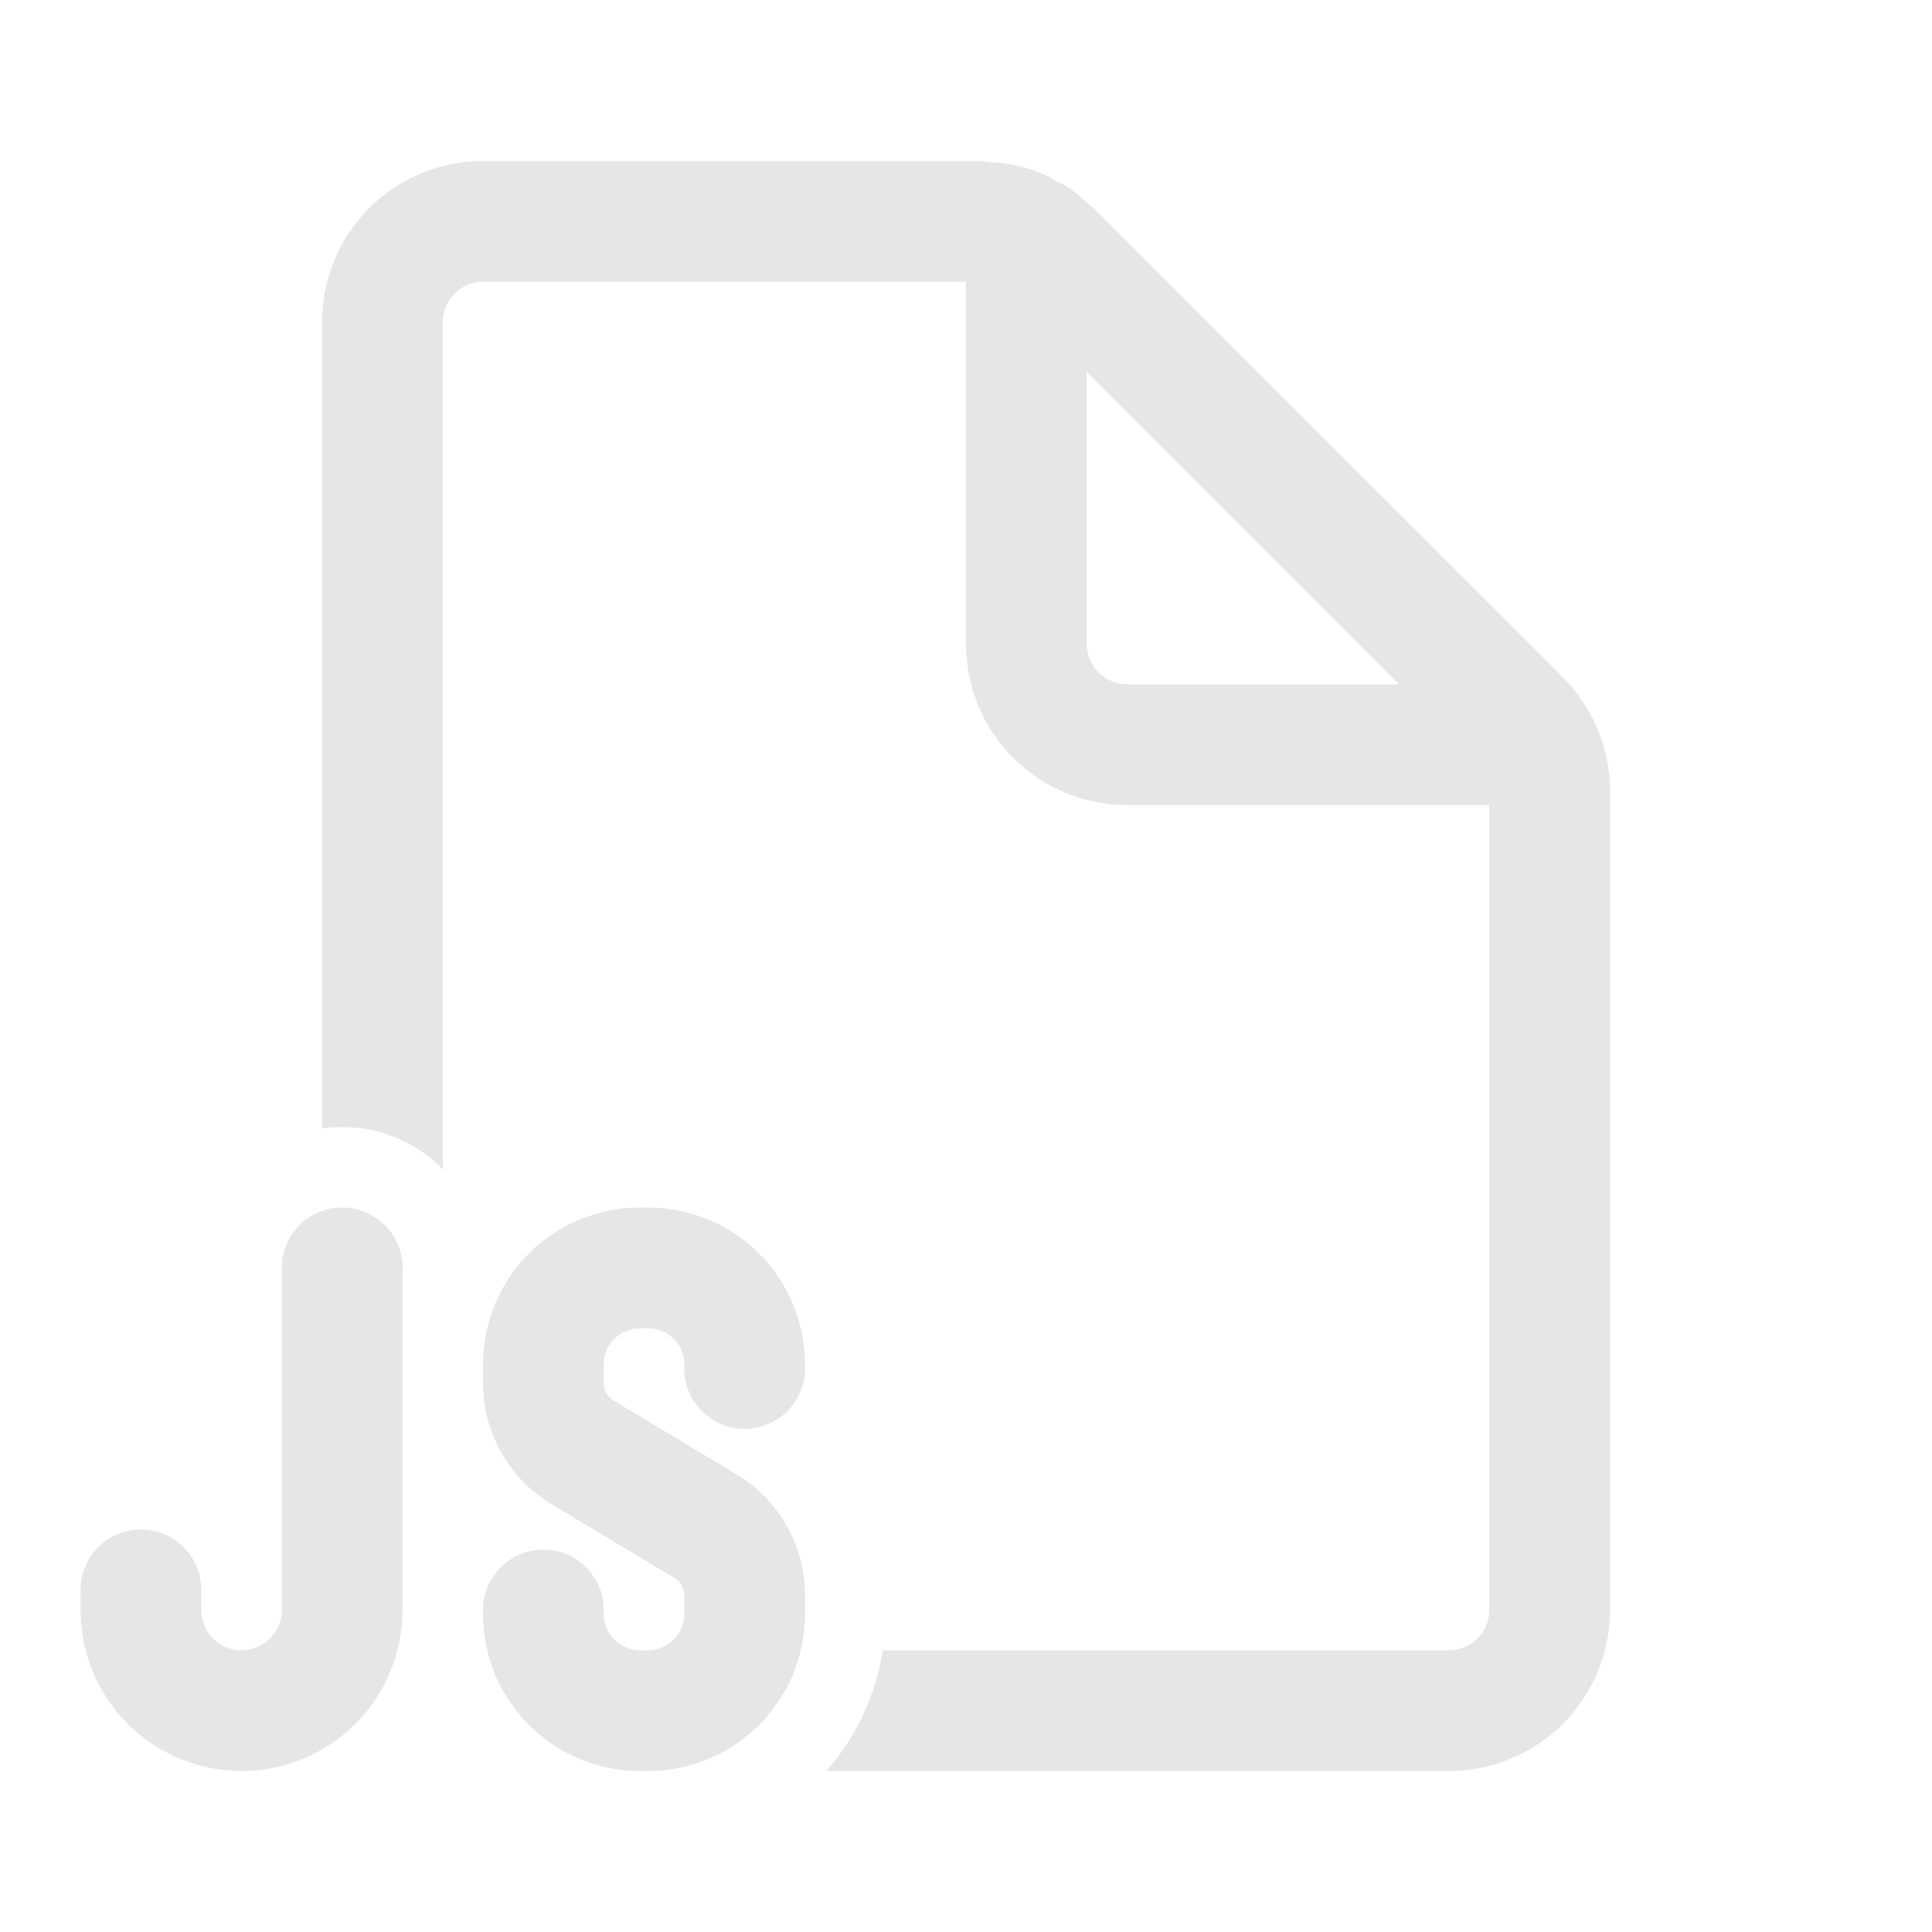 <svg width="34" height="34" viewBox="0 0 34 34" fill="none" xmlns="http://www.w3.org/2000/svg">
<path d="M25.5 29.042H15.536C15.415 29.831 15.069 30.568 14.541 31.167H25.5C26.252 31.167 26.972 30.868 27.504 30.337C28.035 29.805 28.334 29.085 28.334 28.333V13.923C28.334 13.172 28.035 12.451 27.503 11.92L19.246 3.664L19.176 3.607L19.125 3.564C19.028 3.472 18.924 3.387 18.815 3.309C18.778 3.287 18.74 3.266 18.702 3.247L18.634 3.213L18.563 3.172C18.486 3.128 18.409 3.083 18.328 3.049C18.046 2.937 17.747 2.871 17.444 2.853C17.415 2.851 17.387 2.848 17.36 2.843L17.244 2.833H8.5C7.749 2.833 7.028 3.132 6.497 3.663C5.965 4.195 5.667 4.915 5.667 5.667V19.859C5.783 19.842 5.901 19.833 6.021 19.833C6.715 19.833 7.341 20.118 7.792 20.577V5.667C7.792 5.479 7.867 5.299 7.999 5.166C8.132 5.033 8.312 4.958 8.5 4.958H17V11.333C17 12.085 17.299 12.806 17.83 13.337C18.361 13.868 19.082 14.167 19.834 14.167H26.209V28.333C26.209 28.521 26.134 28.701 26.001 28.834C25.868 28.967 25.688 29.042 25.5 29.042ZM24.619 12.042H19.834C19.646 12.042 19.466 11.967 19.333 11.834C19.2 11.701 19.125 11.521 19.125 11.333V6.546L24.619 12.042ZM6.021 21.25C6.303 21.25 6.573 21.362 6.772 21.561C6.972 21.761 7.084 22.031 7.084 22.312V28.333C7.084 29.085 6.785 29.805 6.254 30.337C5.722 30.868 5.002 31.167 4.25 31.167C3.499 31.167 2.778 30.868 2.247 30.337C1.716 29.805 1.417 29.085 1.417 28.333V27.979C1.417 27.697 1.529 27.427 1.728 27.228C1.927 27.029 2.198 26.917 2.479 26.917C2.761 26.917 3.032 27.029 3.231 27.228C3.43 27.427 3.542 27.697 3.542 27.979V28.333C3.542 28.521 3.617 28.701 3.749 28.834C3.882 28.967 4.062 29.042 4.25 29.042C4.438 29.042 4.618 28.967 4.751 28.834C4.884 28.701 4.959 28.521 4.959 28.333V22.312C4.959 22.031 5.071 21.761 5.27 21.561C5.469 21.362 5.739 21.25 6.021 21.25ZM11.263 21.25C10.53 21.25 9.828 21.541 9.309 22.059C8.791 22.577 8.5 23.28 8.5 24.012V24.344C8.5 25.214 8.958 26.021 9.704 26.469L11.871 27.77C11.923 27.801 11.966 27.846 11.996 27.899C12.026 27.952 12.042 28.012 12.042 28.073V28.404C12.042 28.573 11.975 28.735 11.855 28.855C11.736 28.974 11.574 29.042 11.405 29.042H11.263C11.094 29.042 10.932 28.974 10.812 28.855C10.693 28.735 10.625 28.573 10.625 28.404V28.333C10.625 28.052 10.513 27.781 10.314 27.582C10.115 27.383 9.845 27.271 9.563 27.271C9.281 27.271 9.011 27.383 8.812 27.582C8.612 27.781 8.5 28.052 8.5 28.333V28.404C8.5 29.137 8.791 29.84 9.309 30.358C9.828 30.876 10.53 31.167 11.263 31.167H11.405C12.137 31.167 12.84 30.876 13.358 30.358C13.876 29.84 14.167 29.137 14.167 28.404V28.073C14.167 27.645 14.056 27.224 13.845 26.852C13.634 26.479 13.33 26.168 12.963 25.948L10.797 24.647C10.745 24.616 10.701 24.571 10.671 24.518C10.641 24.465 10.625 24.405 10.625 24.344V24.012C10.625 23.843 10.693 23.681 10.812 23.562C10.932 23.442 11.094 23.375 11.263 23.375H11.405C11.574 23.375 11.736 23.442 11.855 23.562C11.975 23.681 12.042 23.843 12.042 24.012V24.083C12.042 24.365 12.154 24.635 12.353 24.835C12.552 25.034 12.823 25.146 13.104 25.146C13.386 25.146 13.656 25.034 13.856 24.835C14.055 24.635 14.167 24.365 14.167 24.083V24.012C14.167 23.28 13.876 22.577 13.358 22.059C12.84 21.541 12.137 21.25 11.405 21.25H11.263Z" fill="#E6E6E6"/>
</svg>
